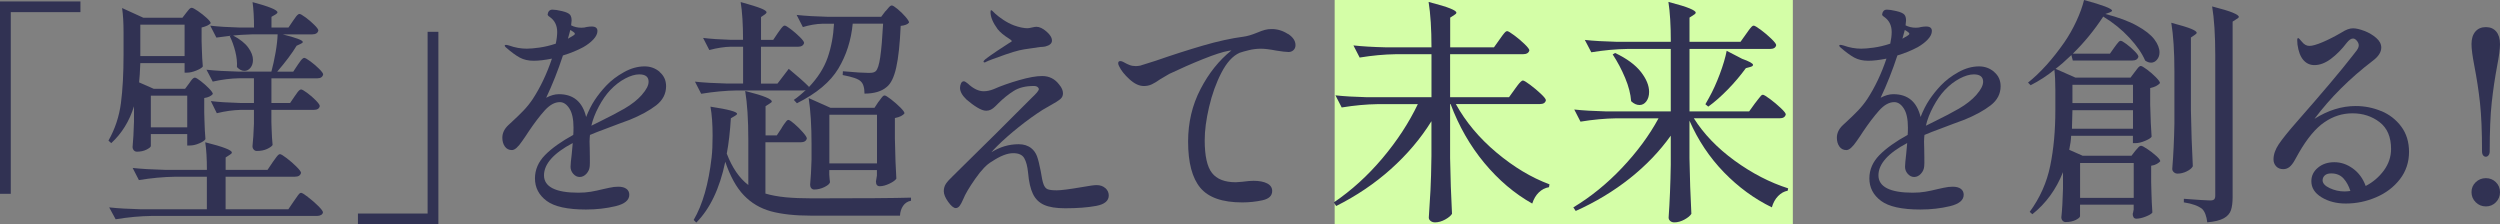 <svg xmlns="http://www.w3.org/2000/svg" fill="none" viewBox="0 0 446 40" height="40" width="446"><rect x="0" y="0" width="446" height="40" fill="#808080" stroke="none"/><g clip-path="url(#clip0_216_277)"><rect fill="#D4FEA7" transform="matrix(1 1.73094e-07 1.76615e-07 -1 238.104 40)" height="40" width="81.737"/><path fill="#313253" d="M1.921 34.576H0V0.258H14.35V2.164H1.921V34.576Z"/><path fill="#313253" d="M19.348 25.083C20.518 23.02 21.254 20.799 21.572 18.406C21.883 16.02 22.041 13.147 22.041 9.78V5.71C22.041 4.069 21.955 2.644 21.782 1.433L25.58 3.167H32.542L33.228 2.278C33.315 2.164 33.459 1.992 33.654 1.748C33.849 1.505 34.037 1.39 34.211 1.39C34.384 1.39 34.745 1.583 35.301 1.963C35.857 2.343 36.377 2.751 36.861 3.195C37.345 3.64 37.59 3.948 37.59 4.148C37.309 4.456 36.767 4.714 35.965 4.908V7.322L36.009 8.762C36.038 9.894 36.095 10.926 36.182 11.857C36.038 12.087 35.655 12.323 35.027 12.581C34.398 12.839 33.842 12.961 33.358 12.961H32.932V11.263H25.031C24.974 12.789 24.901 13.935 24.815 14.695L27.422 15.841H33.019L33.748 14.867C33.806 14.781 33.907 14.645 34.044 14.444C34.189 14.243 34.312 14.1 34.427 14C34.543 13.899 34.658 13.849 34.767 13.849C34.94 13.849 35.287 14.057 35.814 14.465C36.341 14.874 36.832 15.311 37.287 15.777C37.742 16.242 37.973 16.579 37.973 16.772C37.663 17.138 37.15 17.381 36.435 17.489V20.032L36.478 21.558C36.507 22.719 36.565 23.801 36.651 24.818C36.507 25.076 36.139 25.327 35.539 25.578C34.94 25.836 34.384 25.957 33.871 25.957H33.402V23.923H26.909V26.043C26.909 26.215 26.656 26.423 26.158 26.681C25.66 26.932 25.082 27.061 24.425 27.061C24.194 27.061 24.013 26.975 23.869 26.81C23.724 26.638 23.652 26.445 23.652 26.215C23.767 25.026 23.854 23.521 23.905 21.68V18.965C23.081 21.623 21.724 23.808 19.846 25.535L19.333 25.069L19.348 25.083ZM54.93 35.15C55.587 35.644 56.194 36.174 56.765 36.74C57.335 37.306 57.617 37.686 57.617 37.886C57.588 38.087 57.472 38.237 57.278 38.352C57.075 38.467 56.837 38.524 56.555 38.524H27.039C25.017 38.553 22.879 38.746 20.633 39.119L19.478 36.998C21.045 37.17 22.937 37.278 25.161 37.335H36.904V31.531H31.184C29.162 31.56 27.025 31.761 24.779 32.126L23.666 29.962C25.234 30.134 27.126 30.242 29.35 30.299H36.911C36.911 28.293 36.81 26.652 36.615 25.384C39.779 26.172 41.36 26.781 41.36 27.204C41.36 27.347 41.23 27.483 40.977 27.627L40.255 28.092V30.299H47.73L48.669 28.902C48.784 28.759 48.929 28.558 49.117 28.286C49.304 28.021 49.456 27.82 49.586 27.691C49.716 27.562 49.832 27.498 49.947 27.498C50.12 27.498 50.518 27.734 51.146 28.214C51.774 28.694 52.359 29.203 52.894 29.74C53.435 30.278 53.703 30.643 53.703 30.844C53.587 31.295 53.233 31.524 52.634 31.524H40.248V37.328H51.442L52.424 35.888C52.54 35.744 52.684 35.536 52.872 35.25C53.06 34.97 53.212 34.755 53.342 34.612C53.471 34.469 53.587 34.397 53.703 34.397C53.876 34.397 54.288 34.648 54.938 35.142L54.93 35.15ZM32.932 4.406H25.031V10.002H32.932V4.406ZM33.402 17.073H26.909V22.712H33.402V17.073ZM37.504 4.578C38.955 4.75 40.725 4.858 42.797 4.915H45.318C45.318 3.167 45.231 1.655 45.058 0.38C48.019 1.168 49.499 1.777 49.499 2.2C49.499 2.314 49.384 2.443 49.16 2.579L48.431 3.002V4.908H51.464L52.273 3.718C52.388 3.575 52.511 3.41 52.634 3.21C52.764 3.009 52.894 2.844 53.038 2.701C53.183 2.558 53.305 2.486 53.421 2.486C53.594 2.486 53.955 2.694 54.511 3.102C55.068 3.511 55.587 3.955 56.071 4.435C56.555 4.915 56.794 5.252 56.794 5.452C56.678 5.904 56.31 6.133 55.681 6.133H50.431C52.822 6.728 54.02 7.179 54.02 7.487C54.02 7.602 53.89 7.716 53.638 7.824L52.915 8.16C52.121 9.486 50.965 11.026 49.456 12.782H52.316L53.125 11.556C53.24 11.413 53.363 11.248 53.486 11.048C53.616 10.847 53.746 10.682 53.89 10.539C54.035 10.396 54.165 10.324 54.273 10.324C54.447 10.324 54.808 10.532 55.364 10.94C55.92 11.349 56.44 11.793 56.924 12.273C57.407 12.753 57.653 13.09 57.653 13.29C57.538 13.742 57.198 13.971 56.627 13.971H48.423V18.377H51.753L52.562 17.188C52.677 17.045 52.8 16.88 52.923 16.679C53.053 16.479 53.183 16.314 53.327 16.171C53.471 16.027 53.594 15.956 53.71 15.956C53.883 15.956 54.244 16.163 54.8 16.572C55.356 16.98 55.869 17.424 56.339 17.904C56.808 18.384 57.046 18.721 57.046 18.922C56.96 19.373 56.606 19.602 55.977 19.602H48.416V21.766L48.459 23.077C48.488 24.066 48.546 24.997 48.633 25.871C48.488 26.101 48.163 26.33 47.651 26.573C47.138 26.81 46.524 26.932 45.816 26.932C45.585 26.932 45.405 26.846 45.26 26.681C45.116 26.509 45.044 26.316 45.044 26.086C45.159 25.04 45.246 23.701 45.303 22.06V19.602H42.956C41.591 19.631 40.169 19.832 38.681 20.197L37.612 18.033C39.035 18.205 40.775 18.313 42.826 18.37H45.303V13.964H42.653C41.144 13.992 39.576 14.193 37.952 14.559L36.839 12.438C38.407 12.61 40.299 12.717 42.523 12.774H48.416C48.698 11.729 48.951 10.582 49.167 9.343C49.384 8.103 49.499 7.028 49.528 6.126H45C43.462 6.183 42.321 6.255 41.584 6.334C42.805 6.986 43.707 7.695 44.278 8.476C44.849 9.25 45.13 9.995 45.13 10.697C45.13 11.263 44.978 11.729 44.682 12.094C44.386 12.459 44.018 12.646 43.592 12.646C43.137 12.646 42.696 12.416 42.27 11.965C42.328 11.12 42.227 10.188 41.974 9.171C41.714 8.153 41.389 7.251 40.992 6.455L41.209 6.369C40.725 6.427 39.858 6.541 38.602 6.706L37.489 4.542L37.504 4.578Z"/><path fill="#313253" d="M76.286 5.674H78.207V40H63.857V38.094H76.286V5.674Z"/><path fill="#313253" d="M117.675 12.839C118.44 13.491 118.83 14.336 118.83 15.382C118.83 16.736 118.238 17.876 117.061 18.793C115.877 19.71 114.317 20.562 112.381 21.358L110.417 22.081C109.933 22.282 109.153 22.576 108.07 22.97C106.986 23.364 106.047 23.729 105.253 24.073C105.166 24.811 105.152 25.657 105.21 26.616C105.21 26.867 105.21 27.376 105.231 28.143C105.246 28.902 105.231 29.396 105.21 29.626C105.181 30.134 104.986 30.586 104.632 30.98C104.278 31.374 103.874 31.574 103.411 31.574C102.985 31.574 102.61 31.388 102.278 31.023C101.953 30.657 101.786 30.235 101.786 29.755C101.786 29.389 101.859 28.608 102.003 27.426L102.176 25.52C98.76 27.326 97.049 29.253 97.049 31.281C97.049 33.308 99.085 34.376 103.159 34.376C103.982 34.376 104.733 34.319 105.405 34.204C106.076 34.089 106.806 33.939 107.607 33.738C107.752 33.709 108.106 33.631 108.676 33.502C109.247 33.373 109.788 33.308 110.301 33.308C110.929 33.308 111.413 33.437 111.753 33.688C112.092 33.939 112.266 34.297 112.266 34.748C112.266 35.708 111.449 36.389 109.81 36.783C108.171 37.177 106.416 37.378 104.538 37.378C101.238 37.378 98.89 36.862 97.511 35.83C96.132 34.798 95.438 33.466 95.438 31.825C95.438 30.27 96.038 28.888 97.229 27.67C98.428 26.452 100.104 25.255 102.27 24.066C102.299 23.758 102.314 23.321 102.314 22.755C102.314 21.257 102.068 20.125 101.584 19.366C101.1 18.607 100.53 18.22 99.873 18.22C98.963 18.22 98.06 18.721 97.157 19.724C96.254 20.727 95.301 21.988 94.276 23.514L93.806 24.231C93.719 24.345 93.51 24.653 93.163 25.162C92.824 25.671 92.492 26.065 92.181 26.351C91.871 26.638 91.582 26.774 91.329 26.774C90.787 26.774 90.368 26.559 90.065 26.137C89.769 25.714 89.617 25.191 89.617 24.567C89.617 23.751 89.971 22.998 90.686 22.325L91.329 21.73C92.124 21 92.817 20.326 93.402 19.717C93.987 19.108 94.536 18.427 95.048 17.661C96.413 15.569 97.554 13.169 98.464 10.46C97.186 10.711 96.103 10.84 95.215 10.84C94.247 10.84 93.416 10.647 92.716 10.267C92.015 9.887 91.185 9.271 90.217 8.426C90.101 8.311 90.043 8.211 90.043 8.132C90.043 8.053 90.116 8.003 90.26 8.003C90.376 8.003 90.571 8.046 90.86 8.132C91.885 8.497 92.925 8.684 93.98 8.684C94.55 8.684 95.294 8.619 96.225 8.49C97.15 8.361 98.125 8.132 99.15 7.788C99.324 6.971 99.403 6.276 99.403 5.71C99.403 4.521 98.948 3.618 98.038 2.995C97.807 2.852 97.699 2.715 97.699 2.572C97.728 2.314 97.814 2.114 97.959 1.956C98.103 1.798 98.298 1.72 98.558 1.72C98.955 1.72 99.519 1.805 100.248 1.977C100.978 2.149 101.454 2.357 101.678 2.615C101.88 2.844 101.974 3.195 101.974 3.675C101.974 3.847 101.945 4.127 101.888 4.521C102.429 4.8 103.043 4.944 103.722 4.944C104.09 4.944 104.408 4.901 104.661 4.815C105 4.757 105.304 4.729 105.556 4.729C106.242 4.729 106.582 5.001 106.582 5.531C106.582 6.011 106.344 6.505 105.874 7.014C105.405 7.523 104.798 7.989 104.061 8.411C102.949 9.006 101.743 9.5 100.429 9.894C99.548 12.581 98.551 15.089 97.439 17.439C98.233 17.016 98.992 16.801 99.699 16.801C102.292 16.801 103.91 18.155 104.567 20.87C105.022 19.71 105.535 18.7 106.105 17.84C106.676 16.98 107.355 16.12 108.156 15.275C109.008 14.372 110.056 13.57 111.298 12.882C112.533 12.187 113.768 11.843 114.995 11.843C116.021 11.843 116.916 12.165 117.689 12.818L117.675 12.839ZM101.317 6.907C101.859 6.599 102.169 6.412 102.256 6.355C102.458 6.24 102.552 6.133 102.552 6.018C102.552 5.904 102.436 5.782 102.213 5.639L101.743 5.345L101.317 6.914V6.907ZM114.533 16.887C115.313 15.999 115.71 15.225 115.71 14.58C115.71 13.706 115.154 13.269 114.042 13.269C113.298 13.269 112.461 13.52 111.522 14.014C110.583 14.508 109.702 15.196 108.871 16.07C108.127 16.858 107.448 17.84 106.82 19.015C106.192 20.19 105.751 21.322 105.499 22.425L106.011 22.174L106.95 21.709C108.741 20.835 110.222 20.054 111.392 19.38C112.699 18.621 113.746 17.79 114.533 16.901V16.887Z"/><path fill="#313253" d="M139.456 22.798C139.543 22.654 139.673 22.454 139.861 22.182C140.049 21.916 140.193 21.716 140.309 21.587C140.424 21.458 140.532 21.393 140.648 21.393C140.821 21.393 141.175 21.63 141.717 22.096C142.258 22.561 142.764 23.063 143.233 23.6C143.703 24.138 143.941 24.503 143.941 24.704C143.826 25.155 143.457 25.384 142.829 25.384H136.553V34.533C137.607 34.842 138.799 35.064 140.142 35.193C141.478 35.322 143.06 35.386 144.88 35.386C153.879 35.386 159.757 35.343 162.523 35.257V35.809C161.924 35.923 161.454 36.224 161.115 36.719C160.776 37.213 160.588 37.8 160.559 38.474H144.757C141.825 38.474 139.413 38.209 137.521 37.693C135.629 37.17 134.018 36.217 132.697 34.834C131.375 33.452 130.27 31.46 129.389 28.859C128.392 33.631 126.666 37.249 124.218 39.706L123.749 39.241C125.345 36.525 126.413 32.8 126.955 28.057C127.071 27.039 127.128 25.757 127.128 24.202C127.128 22.11 126.998 20.39 126.746 19.029C129.909 19.509 131.49 19.932 131.49 20.297C131.49 20.412 131.36 20.541 131.108 20.677L130.386 21.1C130.241 23.471 130.003 25.578 129.656 27.412C130.624 29.927 131.902 31.789 133.498 33.007V24.911C133.498 21.351 133.31 18.456 132.942 16.228C134.711 16.679 135.939 17.052 136.64 17.353C137.34 17.646 137.687 17.897 137.687 18.098C137.687 18.212 137.557 18.334 137.304 18.477L136.575 18.943V24.152H138.582L139.478 22.798H139.456ZM157.995 1.992C158.082 1.906 158.205 1.762 158.356 1.569C158.515 1.368 158.645 1.225 158.761 1.125C158.876 1.025 158.985 0.974 159.1 0.974C159.273 0.974 159.613 1.189 160.126 1.612C160.638 2.035 161.108 2.493 161.534 2.988C161.96 3.482 162.177 3.826 162.177 4.027C161.946 4.335 161.447 4.535 160.682 4.621C160.537 7.845 160.277 10.317 159.887 12.037C159.505 13.763 158.941 14.917 158.197 15.511C157.287 16.299 155.959 16.701 154.225 16.701C154.225 15.626 153.994 14.895 153.539 14.494C153.113 14.071 152.044 13.706 150.333 13.391L150.376 12.71C152.571 12.911 154.088 13.004 154.947 13.004C155.316 13.004 155.59 12.982 155.756 12.939C155.93 12.896 156.081 12.818 156.226 12.703C156.565 12.395 156.84 11.549 157.035 10.181C157.237 8.812 157.403 6.828 157.547 4.227H152.124C151.842 7.193 150.983 9.866 149.56 12.237C148.137 14.609 145.674 16.672 142.172 18.42L141.616 17.826C142.381 17.288 143.096 16.694 143.753 16.049C143.638 16.106 143.472 16.135 143.241 16.135H131.498C129.476 16.163 127.338 16.364 125.092 16.729L123.98 14.566C125.547 14.738 127.439 14.845 129.663 14.902H132.567V8.332H130.386C129.187 8.361 127.908 8.562 126.543 8.927L125.431 6.763C126.796 6.935 128.421 7.043 130.299 7.1H132.559C132.559 4.335 132.415 2.085 132.133 0.365C133.867 0.845 135.073 1.218 135.744 1.49C136.416 1.762 136.748 1.992 136.748 2.192C136.748 2.307 136.647 2.436 136.452 2.572L135.766 3.038V7.107H137.947L138.799 5.839C138.886 5.725 139.009 5.553 139.182 5.309C139.355 5.073 139.5 4.886 139.63 4.757C139.76 4.628 139.875 4.564 139.991 4.564C140.164 4.564 140.532 4.786 141.103 5.223C141.673 5.66 142.208 6.126 142.706 6.62C143.205 7.114 143.45 7.458 143.45 7.659C143.335 8.11 142.966 8.34 142.338 8.34H135.759V14.91H138.705L140.713 12.28C142.251 13.548 143.45 14.609 144.302 15.461L144.259 15.59C145.884 13.892 147.01 12.123 147.653 10.274C148.296 8.426 148.672 6.412 148.787 4.234H146.736C145.595 4.263 144.432 4.464 143.233 4.829L142.121 2.665C143.688 2.837 145.581 2.945 147.805 3.002H157.201L157.966 1.985L157.995 1.992ZM156.753 18.134C156.84 18.019 156.962 17.861 157.114 17.646C157.266 17.431 157.396 17.281 157.497 17.181C157.598 17.08 157.706 17.03 157.815 17.03C157.988 17.03 158.363 17.259 158.948 17.711C159.533 18.162 160.082 18.642 160.595 19.151C161.108 19.66 161.361 20.011 161.361 20.211C161.079 20.605 160.508 20.892 159.649 21.057V24.747C159.707 27.741 159.793 30.113 159.909 31.868C159.736 32.148 159.331 32.449 158.688 32.757C158.046 33.065 157.468 33.222 156.955 33.222C156.5 33.222 156.269 32.943 156.269 32.377C156.269 32.319 156.327 31.968 156.442 31.317V30.342H147.942V31.145C147.971 31.453 147.993 31.732 148.007 31.968C148.022 32.205 148.043 32.384 148.072 32.499C148.014 32.778 147.689 33.072 147.09 33.366C146.491 33.659 145.877 33.81 145.256 33.81C145.024 33.81 144.851 33.724 144.721 33.559C144.591 33.394 144.526 33.194 144.526 32.964C144.642 31.775 144.728 30.278 144.779 28.472V25.757C144.779 22.454 144.606 19.695 144.266 17.496L148.152 19.23H156.009L156.738 18.127L156.753 18.134ZM147.957 20.469V29.153H156.457V20.469H147.957Z"/><path fill="#313253" d="M197.203 33.559C197.6 33.924 197.803 34.361 197.803 34.87C197.803 35.83 197.051 36.453 195.557 36.733C194.062 37.012 192.22 37.156 190.025 37.156C188.428 37.156 187.186 36.955 186.291 36.561C185.395 36.167 184.724 35.515 184.283 34.612C183.843 33.709 183.546 32.434 183.409 30.801C183.294 29.669 183.07 28.809 182.723 28.214C182.384 27.62 181.726 27.326 180.759 27.326C179.704 27.326 178.44 27.82 176.96 28.809C176.079 29.289 175.089 30.313 173.992 31.883C172.894 33.452 172.179 34.669 171.832 35.551C171.601 36.088 171.392 36.482 171.19 36.74C170.987 36.991 170.764 37.12 170.504 37.12C170.135 37.12 169.687 36.754 169.16 36.017C168.633 35.286 168.373 34.648 168.373 34.111C168.373 33.602 168.503 33.158 168.756 32.778C169.009 32.398 169.413 31.954 169.955 31.445L170.641 30.765C172.807 28.644 175.198 26.287 177.819 23.686C180.441 21.085 182.521 19.008 184.052 17.46C184.904 16.672 185.33 16.149 185.33 15.891C185.33 15.777 185.258 15.655 185.114 15.533C184.969 15.411 184.745 15.339 184.427 15.339C182.976 15.339 181.777 15.633 180.838 16.228C179.899 16.823 179.004 17.539 178.144 18.392C178.029 18.506 177.841 18.692 177.567 18.965C177.292 19.237 177.032 19.43 176.779 19.559C176.519 19.688 176.238 19.753 175.927 19.753C175.501 19.753 174.974 19.559 174.346 19.18C173.717 18.8 173.082 18.327 172.425 17.761C171.659 17.03 171.269 16.335 171.269 15.683C171.269 15.404 171.327 15.132 171.442 14.881C171.558 14.63 171.724 14.501 171.955 14.501C172.071 14.501 172.193 14.559 172.338 14.673C172.482 14.788 172.598 14.874 172.677 14.924C173.645 15.827 174.584 16.278 175.494 16.278C176.064 16.278 176.664 16.149 177.285 15.898C178.563 15.332 180.058 14.802 181.77 14.308C183.481 13.813 184.861 13.563 185.915 13.563C187.193 13.563 188.219 14.086 188.992 15.132C189.418 15.64 189.635 16.149 189.635 16.658C189.635 17.08 189.468 17.424 189.143 17.697C188.818 17.969 188.27 18.313 187.497 18.735L185.959 19.624C184.594 20.498 183.185 21.515 181.734 22.676C180.282 23.837 178.997 24.962 177.892 26.065C177.408 26.545 177.068 26.91 176.866 27.168C178.375 26.208 180 25.728 181.734 25.728C182.644 25.728 183.402 25.972 183.994 26.452C184.449 26.817 184.781 27.29 184.998 27.87C185.215 28.451 185.431 29.332 185.662 30.521C185.836 31.653 186.002 32.441 186.175 32.893C186.349 33.344 186.587 33.638 186.905 33.76C187.215 33.889 187.757 33.953 188.53 33.953C189.302 33.953 190.725 33.767 192.884 33.401C194.307 33.144 195.217 33.022 195.622 33.022C196.279 33.022 196.806 33.208 197.203 33.573V33.559ZM175.465 10.976C175.465 10.89 175.581 10.747 175.804 10.553C176.231 10.217 176.909 9.737 177.834 9.113C178.758 8.49 179.495 8.01 180.037 7.673C180.347 7.501 180.506 7.394 180.506 7.337C180.506 7.279 180.441 7.2 180.311 7.1C180.181 7 180.087 6.935 180.037 6.907C179.127 6.341 178.44 5.775 177.985 5.209C177.133 4.048 176.707 3.031 176.707 2.157C176.707 1.927 176.751 1.82 176.837 1.82C176.895 1.82 177.018 1.913 177.198 2.092C177.386 2.278 177.502 2.393 177.559 2.45C177.928 2.787 178.412 3.16 179.011 3.554C179.61 3.948 180.232 4.277 180.889 4.528C181.828 4.865 182.636 5.037 183.323 5.037C183.467 5.037 183.72 4.994 184.088 4.908C184.456 4.822 184.731 4.779 184.897 4.779C185.439 4.779 186.038 5.058 186.688 5.624C187.345 6.19 187.67 6.728 187.67 7.236C187.67 7.745 187.273 8.096 186.471 8.297C186.19 8.354 185.886 8.383 185.576 8.383C185.092 8.44 184.507 8.526 183.828 8.641C183.113 8.726 182.456 8.841 181.842 8.977C181.228 9.121 180.398 9.371 179.343 9.737C177.408 10.417 176.281 10.84 175.971 11.005C175.855 11.091 175.739 11.134 175.631 11.134C175.523 11.134 175.458 11.076 175.458 10.962L175.465 10.976Z"/><path fill="#313253" d="M229.774 6.04C230.67 6.62 231.118 7.294 231.118 8.053C231.118 8.418 230.995 8.719 230.756 8.941C230.511 9.171 230.222 9.278 229.883 9.278C229.457 9.278 228.727 9.192 227.702 9.027C226.503 8.798 225.593 8.691 224.964 8.691C224.221 8.691 223.506 8.777 222.805 8.949C222.105 9.121 221.563 9.271 221.158 9.414C219.931 9.952 218.855 11.134 217.909 12.954C216.963 14.773 216.233 16.808 215.706 19.058C215.179 21.3 214.919 23.285 214.919 25.012C214.919 27.806 215.352 29.755 216.219 30.858C217.085 31.961 218.501 32.513 220.465 32.513L221.621 32.427C222.473 32.312 223.145 32.255 223.628 32.255C224.654 32.255 225.463 32.413 226.062 32.721C226.662 33.029 226.958 33.48 226.958 34.075C226.958 34.92 226.38 35.472 225.224 35.73C224.069 35.981 222.87 36.11 221.613 36.11C218.082 36.11 215.59 35.243 214.139 33.502C212.687 31.761 211.958 29.017 211.958 25.262C211.958 21.873 212.687 18.757 214.16 15.92C215.626 13.083 217.468 10.768 219.692 8.992C219.606 8.992 219.418 9.02 219.136 9.078C218.14 9.249 216.638 9.737 214.63 10.539C212.622 11.342 210.607 12.23 208.585 13.19C208.246 13.391 207.942 13.563 207.689 13.72C207.437 13.878 207.206 14.007 207.003 14.121C206.404 14.544 205.891 14.859 205.465 15.053C205.039 15.253 204.57 15.347 204.057 15.347C203.234 15.347 202.374 14.945 201.493 14.136C200.612 13.333 199.998 12.56 199.659 11.829C199.543 11.628 199.485 11.449 199.485 11.277C199.485 11.019 199.615 10.897 199.868 10.897C200.041 10.897 200.222 10.955 200.424 11.069C200.821 11.299 201.183 11.47 201.515 11.6C201.84 11.729 202.222 11.793 202.649 11.793C202.822 11.793 203.075 11.764 203.414 11.707C203.638 11.65 204.584 11.356 206.231 10.819C209.163 9.801 211.95 8.906 214.601 8.132C217.251 7.358 219.671 6.828 221.859 6.541C222.516 6.455 223.325 6.219 224.293 5.818C224.834 5.588 225.289 5.431 225.658 5.33C226.026 5.23 226.423 5.18 226.857 5.18C227.882 5.18 228.843 5.467 229.738 6.047L229.774 6.04Z"/><path fill="#313253" d="M270.282 15.848C270.427 15.648 270.578 15.44 270.752 15.21C270.925 14.981 271.091 14.788 271.264 14.616C271.438 14.444 271.575 14.365 271.691 14.365C271.864 14.365 272.29 14.616 272.969 15.124C273.655 15.633 274.29 16.171 274.89 16.736C275.489 17.302 275.785 17.682 275.785 17.883C275.699 18.334 275.345 18.564 274.717 18.564H259.724C261.486 21.759 263.905 24.639 266.967 27.211C270.029 29.783 273.178 31.675 276.428 32.886L276.341 33.394C275.655 33.509 275.056 33.817 274.529 34.326C274.002 34.834 273.612 35.501 273.352 36.317C270.188 34.541 267.343 32.126 264.808 29.074C262.273 26.022 260.265 22.518 258.785 18.564H258.698V28.186C258.756 31.689 258.871 35.006 259.038 38.144C258.835 38.481 258.431 38.825 257.817 39.162C257.203 39.498 256.597 39.67 256.004 39.67C255.694 39.67 255.427 39.584 255.217 39.413C255.001 39.241 254.899 39.047 254.899 38.818C255.015 37.148 255.116 35.536 255.196 33.967C255.275 32.398 255.34 30.342 255.369 27.806V21.623C253.433 24.732 251.021 27.577 248.132 30.163C245.244 32.749 241.987 34.942 238.376 36.754L237.949 36.117C241.113 33.967 244.001 31.345 246.623 28.236C249.245 25.126 251.346 21.909 252.942 18.578H245.764C243.741 18.607 241.604 18.807 239.358 19.172L238.246 17.009C239.813 17.181 241.705 17.288 243.929 17.346H255.376V9.672H248.97C246.948 9.701 244.81 9.901 242.564 10.267L241.452 8.103C243.019 8.275 244.911 8.39 247.136 8.44H255.376C255.376 5.194 255.203 2.493 254.863 0.344C256.712 0.824 258.005 1.211 258.727 1.512C259.456 1.805 259.818 2.056 259.818 2.257C259.818 2.4 259.688 2.536 259.435 2.68L258.713 3.145V8.44H266.527L267.552 7C267.668 6.828 267.82 6.613 268.022 6.341C268.224 6.076 268.383 5.875 268.513 5.746C268.643 5.617 268.758 5.553 268.874 5.553C269.047 5.553 269.466 5.803 270.131 6.298C270.802 6.792 271.416 7.315 271.987 7.867C272.557 8.418 272.839 8.791 272.839 8.992C272.723 9.443 272.34 9.672 271.683 9.672H258.698V17.346H269.206L270.275 15.862L270.282 15.848Z"/><path fill="#313253" d="M313.123 18.392C313.239 18.248 313.397 18.041 313.614 17.754C313.831 17.474 313.997 17.259 314.127 17.116C314.257 16.973 314.372 16.901 314.488 16.901C314.661 16.901 315.087 17.159 315.766 17.661C316.452 18.169 317.088 18.707 317.687 19.273C318.287 19.839 318.583 20.218 318.583 20.419C318.467 20.87 318.113 21.1 317.514 21.1H302.182C303.944 23.894 306.37 26.416 309.461 28.666C312.552 30.908 315.73 32.556 319.009 33.602L318.922 34.025C318.294 34.139 317.723 34.455 317.211 34.978C316.698 35.501 316.33 36.174 316.098 36.991C312.964 35.465 310.119 33.38 307.555 30.743C304.991 28.1 302.94 25.033 301.402 21.53V28.186C301.459 31.689 301.575 35.006 301.741 38.144C301.539 38.481 301.135 38.825 300.521 39.162C299.907 39.498 299.3 39.67 298.708 39.67C298.397 39.67 298.145 39.584 297.957 39.413C297.769 39.24 297.682 39.047 297.682 38.818C297.885 35.966 298.007 32.814 298.065 29.368V24.202C296.072 26.996 293.631 29.54 290.742 31.832C287.853 34.118 284.64 36.052 281.108 37.636L280.682 36.998C283.816 35.107 286.719 32.749 289.392 29.919C292.064 27.089 294.23 24.159 295.884 21.107H288.366C286.344 21.136 284.206 21.336 281.96 21.702L280.848 19.538C282.415 19.71 284.307 19.817 286.532 19.875H298.065V8.734H290.294C288.272 8.762 286.134 8.963 283.888 9.328L282.733 7.122C284.3 7.294 286.192 7.401 288.417 7.458H298.072C298.072 4.521 297.928 2.149 297.646 0.337C299.466 0.817 300.737 1.204 301.445 1.505C302.153 1.805 302.514 2.049 302.514 2.25C302.514 2.393 302.384 2.529 302.131 2.672L301.409 3.138V7.458H310.509L311.534 6.018C311.65 5.846 311.801 5.631 312.004 5.359C312.206 5.094 312.365 4.893 312.495 4.764C312.625 4.636 312.74 4.571 312.856 4.571C313.029 4.571 313.448 4.822 314.12 5.316C314.791 5.81 315.412 6.341 315.997 6.907C316.582 7.473 316.871 7.852 316.871 8.053C316.785 8.504 316.416 8.734 315.759 8.734H301.409V19.875H312.047L313.116 18.392H313.123ZM288.135 9.45C290.215 10.439 291.746 11.564 292.728 12.818C293.71 14.071 294.201 15.268 294.201 16.4C294.201 17.08 294.035 17.632 293.71 18.076C293.385 18.513 292.974 18.735 292.49 18.735C291.977 18.735 291.479 18.513 290.995 18.055C290.908 16.787 290.554 15.397 289.926 13.899C289.298 12.402 288.561 11.005 287.702 9.708L288.128 9.45H288.135ZM310.733 10.467C312.069 10.947 312.74 11.313 312.74 11.571C312.74 11.743 312.567 11.865 312.227 11.951L311.462 12.158C310.494 13.484 309.418 14.759 308.234 15.97C307.049 17.181 305.894 18.205 304.753 19.022L304.24 18.599L304.883 17.453C305.569 16.235 306.204 14.831 306.804 13.24C307.403 11.643 307.815 10.252 308.039 9.063L310.733 10.46V10.467Z"/><path fill="#313253" d="M355.754 12.839C356.527 13.491 356.91 14.336 356.91 15.382C356.91 16.736 356.318 17.876 355.133 18.793C353.949 19.71 352.396 20.562 350.453 21.358L348.489 22.081C348.005 22.282 347.225 22.576 346.142 22.97C345.059 23.364 344.12 23.729 343.325 24.073C343.239 24.811 343.224 25.657 343.282 26.616C343.282 26.867 343.282 27.376 343.304 28.143C343.318 28.902 343.304 29.396 343.282 29.626C343.253 30.134 343.058 30.586 342.704 30.98C342.35 31.374 341.939 31.574 341.484 31.574C341.058 31.574 340.682 31.388 340.35 31.023C340.025 30.657 339.859 30.235 339.859 29.755C339.859 29.389 339.931 28.608 340.068 27.426L340.242 25.52C336.826 27.326 335.114 29.253 335.114 31.281C335.114 33.308 337.151 34.376 341.224 34.376C342.047 34.376 342.798 34.319 343.463 34.204C344.134 34.089 344.864 33.939 345.665 33.738C345.81 33.709 346.164 33.631 346.734 33.502C347.305 33.373 347.846 33.308 348.359 33.308C348.987 33.308 349.471 33.437 349.811 33.688C350.15 33.939 350.323 34.297 350.323 34.748C350.323 35.708 349.507 36.389 347.868 36.783C346.229 37.177 344.474 37.378 342.596 37.378C339.296 37.378 336.948 36.862 335.569 35.83C334.19 34.798 333.496 33.466 333.496 31.825C333.496 30.27 334.096 28.888 335.287 27.67C336.486 26.452 338.162 25.255 340.328 24.066C340.357 23.758 340.372 23.321 340.372 22.755C340.372 21.257 340.133 20.125 339.649 19.366C339.166 18.607 338.595 18.22 337.938 18.22C337.028 18.22 336.125 18.721 335.23 19.724C334.334 20.727 333.373 21.988 332.348 23.514L331.879 24.231C331.792 24.345 331.582 24.653 331.236 25.162C330.896 25.671 330.564 26.065 330.254 26.351C329.943 26.638 329.654 26.774 329.401 26.774C328.86 26.774 328.441 26.559 328.145 26.137C327.849 25.714 327.697 25.191 327.697 24.567C327.697 23.751 328.051 22.998 328.766 22.325L329.409 21.73C330.203 21 330.896 20.326 331.481 19.717C332.066 19.108 332.615 18.427 333.128 17.661C334.493 15.569 335.634 13.169 336.544 10.46C335.266 10.711 334.182 10.84 333.294 10.84C332.326 10.84 331.496 10.647 330.795 10.267C330.095 9.887 329.264 9.271 328.296 8.426C328.181 8.311 328.123 8.211 328.123 8.132C328.123 8.053 328.195 8.003 328.34 8.003C328.455 8.003 328.65 8.046 328.939 8.132C329.965 8.497 331.005 8.684 332.059 8.684C332.63 8.684 333.374 8.619 334.298 8.49C335.222 8.361 336.197 8.132 337.223 7.788C337.396 6.971 337.476 6.276 337.476 5.71C337.476 4.521 337.021 3.618 336.111 2.995C335.88 2.852 335.771 2.715 335.771 2.572C335.8 2.314 335.887 2.114 336.024 1.956C336.168 1.798 336.363 1.72 336.623 1.72C337.021 1.72 337.584 1.805 338.313 1.977C339.043 2.149 339.519 2.357 339.743 2.615C339.945 2.844 340.039 3.195 340.039 3.675C340.039 3.847 340.01 4.127 339.953 4.521C340.494 4.8 341.108 4.944 341.787 4.944C342.155 4.944 342.473 4.901 342.726 4.815C343.065 4.757 343.369 4.729 343.621 4.729C344.308 4.729 344.647 5.001 344.647 5.531C344.647 6.011 344.409 6.505 343.939 7.014C343.47 7.523 342.863 7.989 342.127 8.411C341.014 9.006 339.808 9.5 338.494 9.894C337.613 12.581 336.616 15.089 335.504 17.439C336.298 17.016 337.057 16.801 337.764 16.801C340.357 16.801 341.975 18.155 342.632 20.87C343.087 19.71 343.6 18.7 344.17 17.84C344.741 16.98 345.42 16.12 346.221 15.275C347.074 14.372 348.121 13.57 349.363 12.882C350.598 12.187 351.833 11.843 353.061 11.843C354.086 11.843 354.982 12.165 355.754 12.818V12.839ZM339.389 6.907C339.931 6.599 340.242 6.412 340.328 6.355C340.53 6.24 340.624 6.133 340.624 6.018C340.624 5.904 340.509 5.782 340.285 5.639L339.815 5.345L339.389 6.914V6.907ZM352.613 16.887C353.393 15.999 353.79 15.225 353.79 14.58C353.79 13.706 353.234 13.269 352.122 13.269C351.378 13.269 350.54 13.52 349.601 14.014C348.662 14.508 347.781 15.196 346.951 16.07C346.207 16.858 345.528 17.84 344.9 19.015C344.271 20.19 343.831 21.322 343.578 22.425L344.091 22.174L345.03 21.709C346.821 20.835 348.301 20.054 349.471 19.38C350.778 18.621 351.826 17.79 352.613 16.901V16.887Z"/><path fill="#313253" d="M383.089 26.588C383.66 26.968 384.187 27.376 384.671 27.813C385.155 28.25 385.393 28.565 385.393 28.766C385.249 28.938 385.039 29.096 384.75 29.253C384.469 29.411 384.137 29.518 383.768 29.568V32.449L383.812 34.225C383.841 35.493 383.898 36.726 383.985 37.915C383.841 38.137 383.451 38.381 382.808 38.632C382.165 38.889 381.602 39.011 381.118 39.011C380.887 39.011 380.728 38.925 380.627 38.761C380.526 38.589 380.475 38.395 380.475 38.166C380.504 38.137 380.562 37.872 380.648 37.363V36.518H371.079V38.553C371.079 38.753 370.827 38.975 370.328 39.233C369.83 39.484 369.223 39.613 368.515 39.613C368.284 39.613 368.104 39.527 367.959 39.362C367.815 39.198 367.743 38.997 367.743 38.768C367.887 37.499 367.981 35.801 368.039 33.681V30.715C366.811 33.795 364.991 36.296 362.572 38.216L362.102 37.793C363.922 35.307 365.143 32.578 365.757 29.597C366.371 26.616 366.674 23.321 366.674 19.703V16.013C366.674 14.573 366.616 13.383 366.501 12.452C365.222 13.498 363.807 14.415 362.268 15.203L361.799 14.738C364.023 12.961 366.183 10.561 368.292 7.537C369.086 6.377 369.801 5.123 370.429 3.769C371.058 2.414 371.513 1.153 371.794 0C375.124 0.903 376.792 1.54 376.792 1.906C376.792 1.992 376.662 2.092 376.409 2.2L375.6 2.493C377.904 3.088 379.789 3.783 381.241 4.593C382.692 5.395 383.725 6.212 384.339 7.028C384.953 7.845 385.256 8.626 385.256 9.357C385.256 9.866 385.104 10.296 384.808 10.647C384.512 10.998 384.158 11.177 383.761 11.177C383.393 11.177 383.032 11.048 382.692 10.797C382.151 9.529 381.212 8.168 379.876 6.728C378.54 5.287 376.987 4.027 375.217 2.959C373.621 5.388 371.816 7.594 369.794 9.572H376.416L377.225 8.426C377.312 8.311 377.435 8.153 377.586 7.938C377.745 7.723 377.875 7.566 377.991 7.451C378.106 7.337 378.222 7.279 378.33 7.279C378.503 7.279 378.85 7.48 379.377 7.874C379.905 8.268 380.388 8.691 380.829 9.142C381.27 9.593 381.493 9.916 381.493 10.116C381.378 10.568 381.01 10.797 380.381 10.797H369.787L369.534 9.823C368.479 10.84 367.541 11.657 366.717 12.28L370.263 13.849H380.085L380.851 12.832C380.966 12.688 381.125 12.481 381.342 12.194C381.558 11.915 381.746 11.771 381.919 11.771C382.093 11.771 382.461 11.986 383.032 12.409C383.602 12.832 384.129 13.29 384.613 13.785C385.097 14.279 385.343 14.623 385.343 14.824C384.974 15.246 384.389 15.54 383.595 15.712V18.678C383.653 21.136 383.739 23.041 383.848 24.395C383.703 24.625 383.313 24.868 382.671 25.133C382.028 25.406 381.465 25.535 380.981 25.535H380.511V24.224H369.49C369.462 24.962 369.346 25.793 369.151 26.724L371.542 27.784H380.258L380.944 26.896C381.031 26.81 381.183 26.638 381.392 26.387C381.602 26.137 381.797 26.008 381.97 26.008C382.143 26.008 382.512 26.201 383.082 26.581L383.089 26.588ZM369.722 19.703C369.722 20.355 369.693 21.436 369.635 22.963H380.526V19.66H369.722V19.703ZM380.526 15.124H369.722V18.384H380.526V15.124ZM371.087 35.3H380.656V29.074H371.087V35.3ZM390.116 30.571C389.56 30.844 389.011 30.973 388.47 30.973C388.21 30.973 387.993 30.887 387.805 30.715C387.618 30.543 387.531 30.349 387.531 30.12C387.733 27.691 387.856 25.005 387.914 22.067V12.746C387.914 9.185 387.726 6.291 387.358 4.062C389.069 4.514 390.246 4.872 390.904 5.144C391.561 5.416 391.886 5.646 391.886 5.846C391.886 5.961 391.77 6.083 391.546 6.226L390.86 6.692V19.703C390.918 23.206 391.034 26.523 391.2 29.662C391.026 29.998 390.665 30.306 390.109 30.571H390.116ZM398.335 2.264C399.05 2.558 399.404 2.809 399.404 3.009C399.404 3.124 399.274 3.253 399.021 3.389L398.299 3.855V35.171C398.299 36.131 398.198 36.905 398.003 37.499C397.801 38.094 397.375 38.574 396.725 38.94C396.067 39.305 395.085 39.549 393.778 39.663C393.634 38.531 393.337 37.743 392.882 37.292C392.196 36.726 391.106 36.332 389.596 36.102V35.465C392.218 35.665 393.785 35.759 394.298 35.759C394.637 35.759 394.876 35.694 395.006 35.565C395.136 35.436 395.201 35.221 395.201 34.906V9.83C395.201 6.269 395.013 3.375 394.645 1.146C396.407 1.598 397.649 1.97 398.364 2.271L398.335 2.264Z"/><path fill="#313253" d="M424.818 19.81C426.27 20.419 427.461 21.343 428.386 22.583C429.31 23.829 429.772 25.334 429.772 27.118C429.772 28.902 429.231 30.571 428.147 31.968C427.064 33.366 425.656 34.44 423.915 35.185C422.175 35.938 420.369 36.31 418.491 36.31C416.838 36.31 415.4 35.945 414.18 35.207C412.959 34.469 412.346 33.509 412.346 32.327C412.346 31.367 412.736 30.564 413.523 29.912C414.303 29.26 415.278 28.938 416.448 28.938C417.618 28.938 418.715 29.31 419.755 30.063C420.795 30.815 421.554 31.847 422.037 33.179C423.345 32.499 424.428 31.574 425.287 30.407C426.14 29.232 426.566 27.956 426.566 26.573C426.566 24.424 425.88 22.834 424.515 21.788C423.15 20.741 421.539 20.218 419.69 20.218C417.841 20.218 416.224 20.749 414.671 21.809C413.118 22.869 411.602 24.682 410.121 27.254C410.006 27.455 409.782 27.863 409.435 28.486C409.096 29.11 408.756 29.547 408.431 29.798C408.106 30.048 407.738 30.177 407.341 30.177C406.799 30.177 406.373 30.005 406.062 29.669C405.752 29.332 405.593 28.924 405.593 28.444C405.593 27.569 405.904 26.667 406.532 25.728C407.16 24.797 408.222 23.471 409.738 21.745C414.353 16.493 417.654 12.581 419.647 10.009C419.791 9.808 419.965 9.586 420.181 9.328C420.398 9.07 420.55 8.848 420.651 8.648C420.752 8.447 420.802 8.268 420.802 8.096C420.802 7.817 420.687 7.537 420.463 7.272C420.232 7 420.008 6.871 419.777 6.871C419.438 6.871 419.062 7.129 418.665 7.63C417.784 8.791 416.845 9.744 415.848 10.489C414.852 11.234 413.869 11.614 412.902 11.614C412.107 11.614 411.443 11.313 410.916 10.704C410.388 10.095 410.042 9.171 409.868 7.931L409.825 7.172C409.825 6.921 409.883 6.792 409.998 6.792C410.085 6.792 410.295 7.007 410.641 7.43C411.038 7.938 411.493 8.189 412.006 8.189C412.519 8.189 413.292 7.967 414.332 7.53C415.372 7.093 416.52 6.505 417.769 5.775C418.513 5.295 419.178 5.051 419.777 5.051C420.319 5.051 420.997 5.209 421.806 5.517C422.615 5.825 423.323 6.248 423.922 6.771C424.522 7.294 424.818 7.867 424.818 8.49C424.818 9.307 424.305 10.102 423.28 10.861C419.206 13.971 415.747 17.417 412.902 21.2C415.321 19.674 417.769 18.915 420.246 18.915C421.842 18.915 423.366 19.215 424.818 19.825V19.81ZM419.308 34.068C419.026 33.165 418.607 32.413 418.073 31.825C417.538 31.238 416.809 30.937 415.892 30.937C415.379 30.937 414.996 31.059 414.736 31.295C414.483 31.531 414.353 31.825 414.353 32.162C414.353 32.699 414.772 33.165 415.617 33.559C416.455 33.953 417.35 34.154 418.289 34.154C418.52 34.154 418.86 34.125 419.315 34.068H419.308Z"/><path fill="#313253" d="M442.988 27.713C442.858 27.541 442.793 27.304 442.793 26.996C442.793 23.435 442.671 20.562 442.432 18.37C442.194 16.178 441.855 13.985 441.429 11.779C441.089 10.03 440.916 8.726 440.916 7.881C440.916 6.921 441.147 6.169 441.602 5.639C442.057 5.101 442.685 4.836 443.48 4.836C444.274 4.836 444.895 5.108 445.336 5.639C445.776 6.169 446 6.921 446 7.881C446 8.726 445.827 10.03 445.487 11.779C445.09 13.899 444.765 16.063 444.527 18.284C444.281 20.505 444.166 23.407 444.166 26.989C444.166 27.297 444.093 27.541 443.949 27.706C443.805 27.878 443.653 27.963 443.48 27.963C443.277 27.963 443.118 27.878 442.988 27.706V27.713ZM441.667 36.081C441.169 35.587 440.916 34.985 440.916 34.283C440.916 33.581 441.161 32.986 441.667 32.506C442.165 32.026 442.772 31.782 443.48 31.782C444.187 31.782 444.787 32.026 445.271 32.506C445.754 32.986 446 33.581 446 34.283C446 34.985 445.754 35.587 445.271 36.081C444.787 36.575 444.187 36.826 443.48 36.826C442.772 36.826 442.165 36.575 441.667 36.081Z"/></g><defs><clipPath id="clip0_216_277"><rect fill="white" height="40" width="446"/></clipPath></defs></svg>
